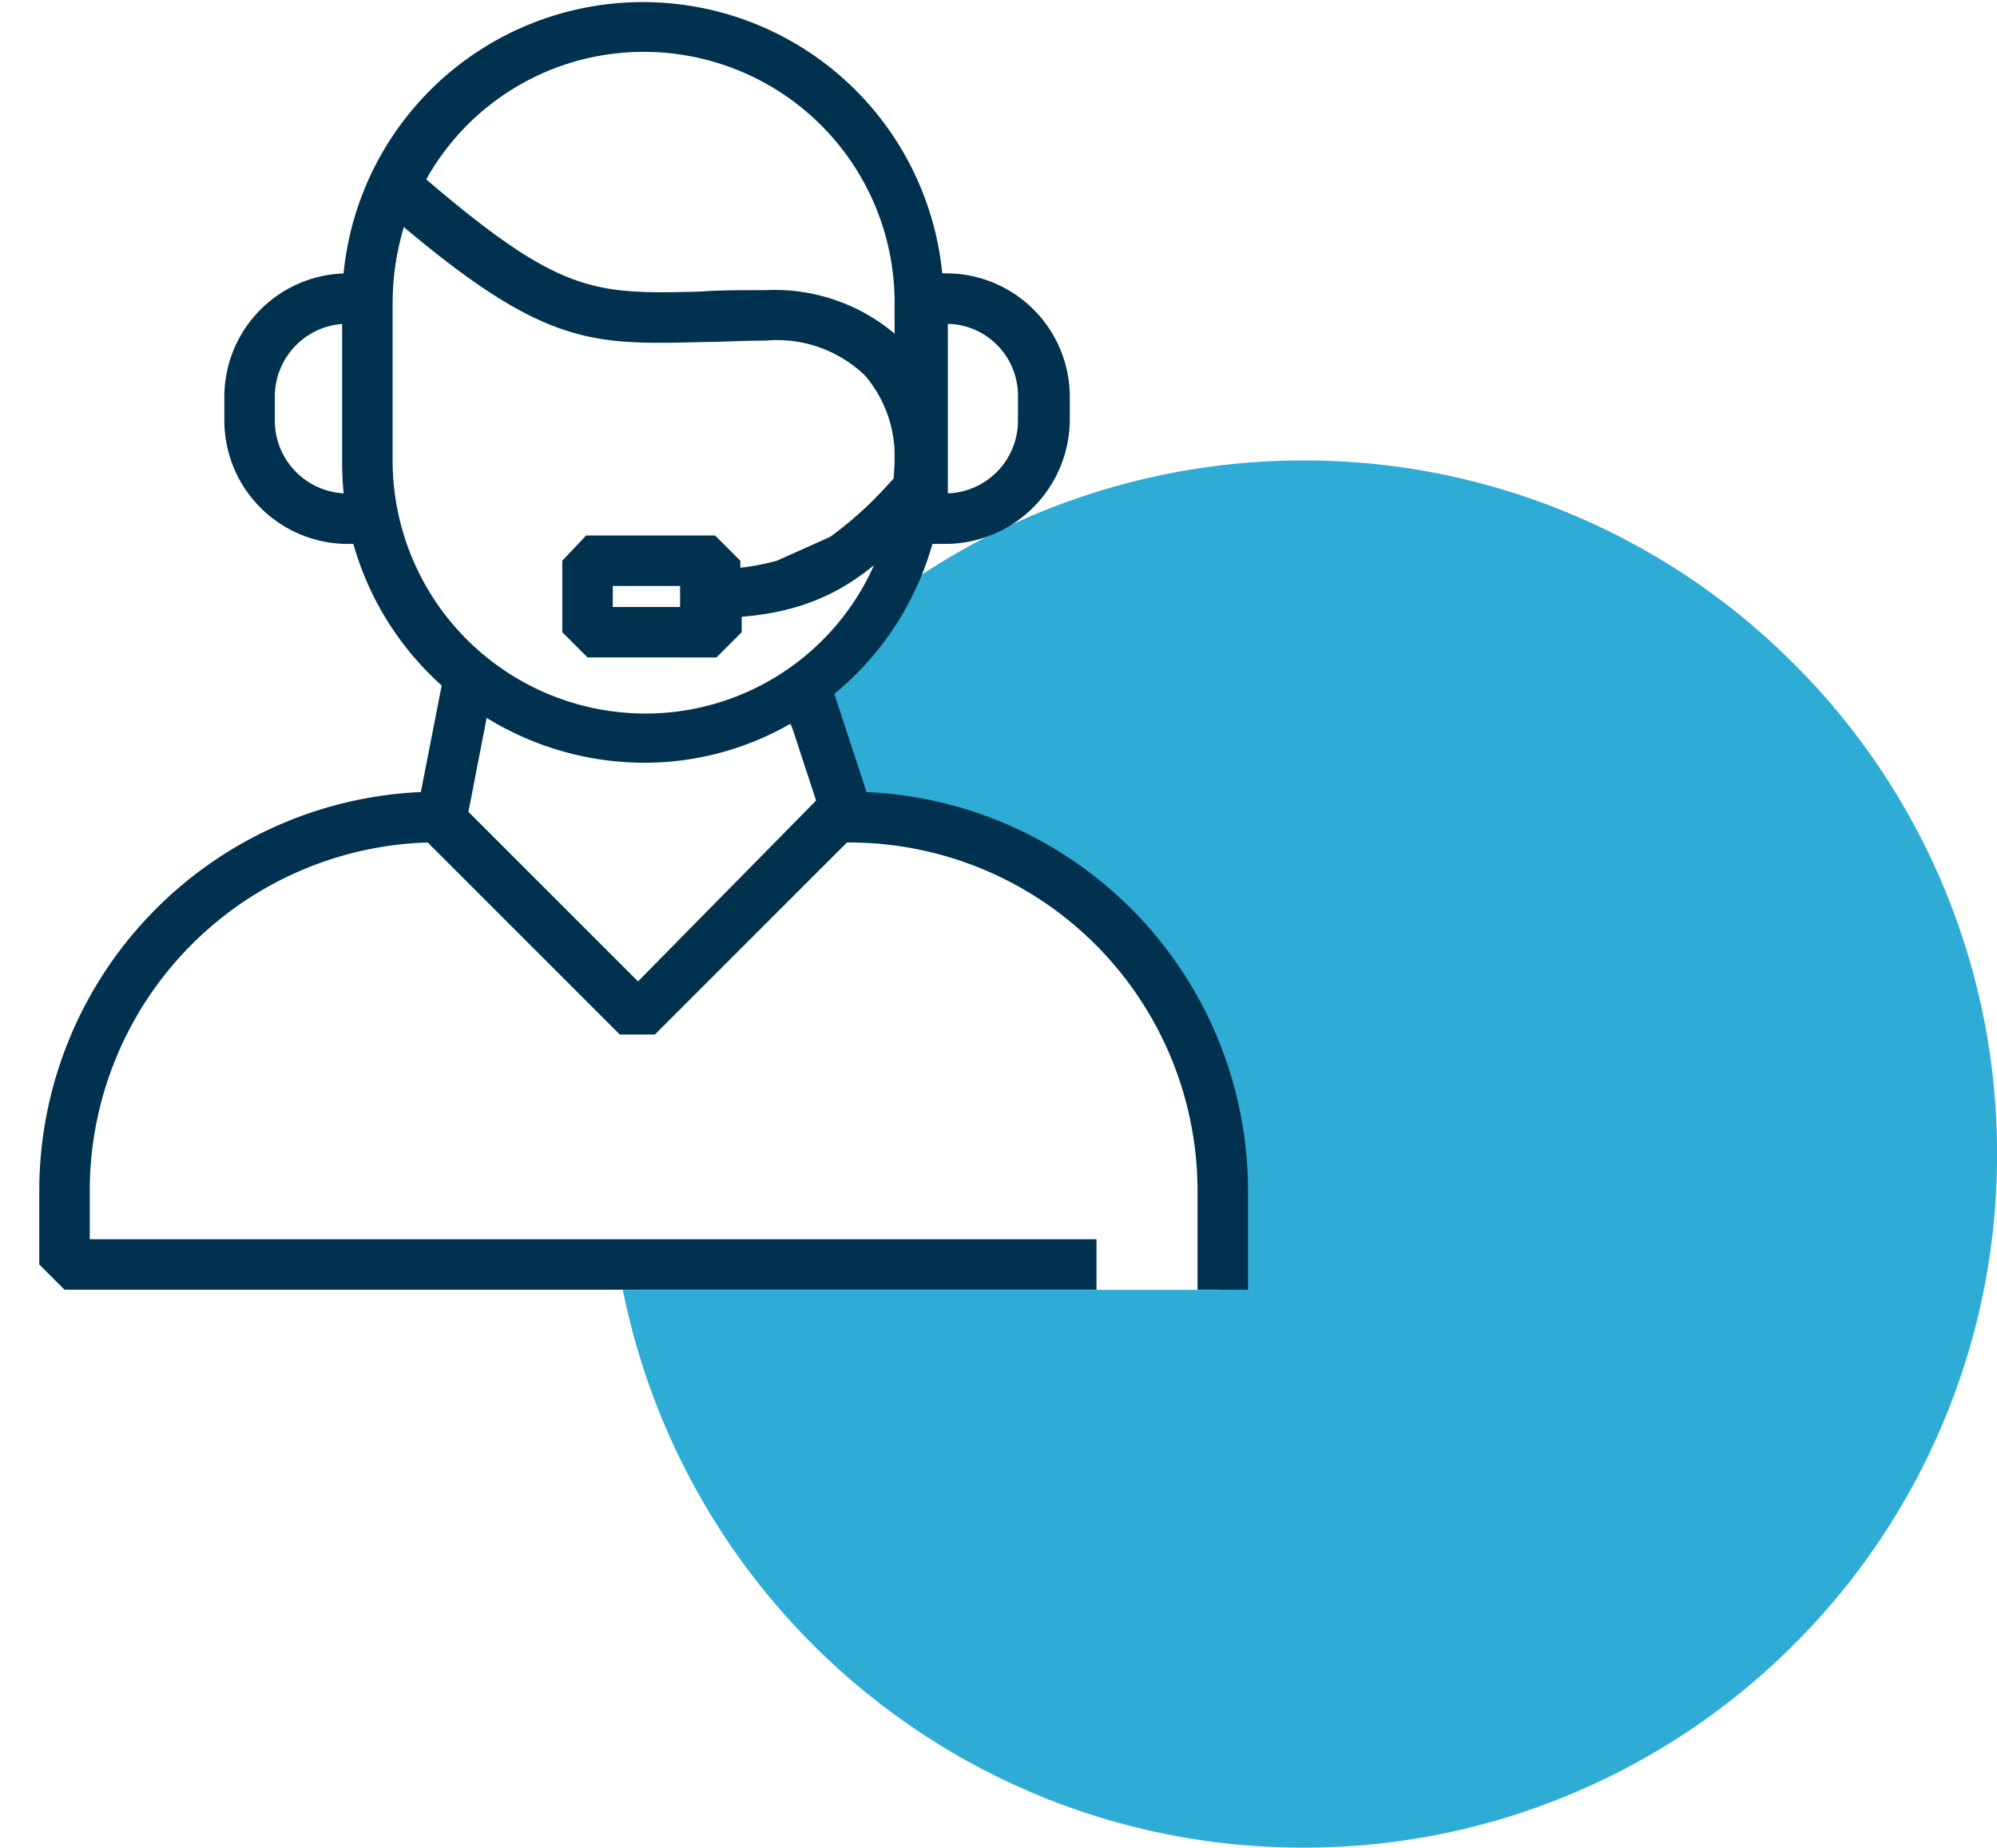 <svg xmlns="http://www.w3.org/2000/svg" width="51.814" height="47.949" viewBox="0 0 51.814 47.949">
  <g id="Groupe_9" data-name="Groupe 9" transform="translate(-10032.189 -18784.051)">
    <path id="Soustraction_8" data-name="Soustraction 8" d="M-8953.17-16994a17.943,17.943,0,0,1-6.214-1.1,17.98,17.98,0,0,1-5.275-3.043,18.032,18.032,0,0,1-6.164-10.332h15.512v-1.723l-.837-4.09-2.124-3.193-2.471-2.18-3.3-1.406h-1.252l-1.521-2.668a17.979,17.979,0,0,1,13.646-6.264,17.846,17.846,0,0,1,7.008,1.416,17.948,17.948,0,0,1,5.721,3.859,17.935,17.935,0,0,1,3.858,5.721,17.878,17.878,0,0,1,1.415,7.006,17.878,17.878,0,0,1-1.415,7.006,17.932,17.932,0,0,1-3.857,5.721,17.956,17.956,0,0,1-5.723,3.855A17.84,17.84,0,0,1-8953.17-16994Z" transform="translate(19019.172 35826)" fill="#2eacd6"/>
    <g id="Conseiller" transform="translate(10032.189 18784.051)">
      <rect id="Rectangle_2531" data-name="Rectangle 2531" width="33.471" height="33.471" fill="none"/>
      <path id="Tracé_25735" data-name="Tracé 25735" d="M24.265,20.619l-.837-2.547A7.768,7.768,0,0,0,26.266,12.1V7.922a7.8,7.8,0,0,0-15.608,0v4.147a7.757,7.757,0,0,0,2.583,5.785L12.7,20.619A10.361,10.361,0,0,0,2.8,30.951v1.928l.655.655H30.231v-1.31H4.11V30.951a9.041,9.041,0,0,1,8.768-9.023l4.984,4.984h.91l4.984-4.984h.073a9.044,9.044,0,0,1,9.023,9.023v2.583h1.31V30.951A10.361,10.361,0,0,0,24.265,20.619ZM18.48,1.41a6.506,6.506,0,0,1,6.512,6.512v.8a4.83,4.83,0,0,0-3.347-1.128c-.618,0-1.2,0-1.674.036-2.765.073-3.638.073-7.131-2.91a6.457,6.457,0,0,1,5.64-3.31ZM11.968,12.033V7.922a6.932,6.932,0,0,1,.291-1.965c3.675,3.092,4.911,3.056,7.749,2.983.473,0,1.019-.036,1.637-.036a3.286,3.286,0,0,1,2.583.91,3.217,3.217,0,0,1,.764,1.965v.291l-.036.618h.036a6.491,6.491,0,0,1-6.476,5.894,6.568,6.568,0,0,1-6.548-6.549Zm6.367,13.5-4.4-4.4.473-2.438a7.823,7.823,0,0,0,4.075,1.164A7.59,7.59,0,0,0,22.3,18.84l.655,2Z" transform="translate(-1.781 -0.064)" fill="#003250"/>
      <g id="Groupe_7859" data-name="Groupe 7859" transform="translate(23.32 7.094)">
        <path id="Tracé_25736" data-name="Tracé 25736" d="M65.3,26.522h-.582l-.618-.655V20.155l.655-.655h.582a3.206,3.206,0,0,1,3.2,3.2v.618A3.237,3.237,0,0,1,65.3,26.522Zm.073-5.712v4.4a1.888,1.888,0,0,0,1.819-1.892V22.7a1.863,1.863,0,0,0-1.819-1.89Z" transform="translate(-64.1 -19.5)" fill="#003250"/>
      </g>
      <g id="Groupe_7860" data-name="Groupe 7860" transform="translate(5.821 7.094)">
        <path id="Tracé_25737" data-name="Tracé 25737" d="M19.784,26.522H19.2a3.206,3.206,0,0,1-3.2-3.2V22.7a3.206,3.206,0,0,1,3.2-3.2h.582l.327.327.109,6.258Zm-.655-5.712A1.888,1.888,0,0,0,17.31,22.7v.618a1.888,1.888,0,0,0,1.819,1.892Z" transform="translate(-16 -19.5)" fill="#003250"/>
      </g>
      <path id="Tracé_25738" data-name="Tracé 25738" d="M48.977,33.3l-.437.473a9.549,9.549,0,0,1-1.492,1.346l-1.382.618a6.246,6.246,0,0,1-.946.182v-.182l-.655-.655H40.718l-.618.655v1.855l.655.655H44.1l.655-.655v-.4c2.146-.182,3.274-1.019,4.73-2.583l.437-.473ZM41.41,36.392h1.746v.546H41.41Z" transform="translate(-25.511 -21.185)" fill="#003250"/>
    </g>
  </g>
</svg>
